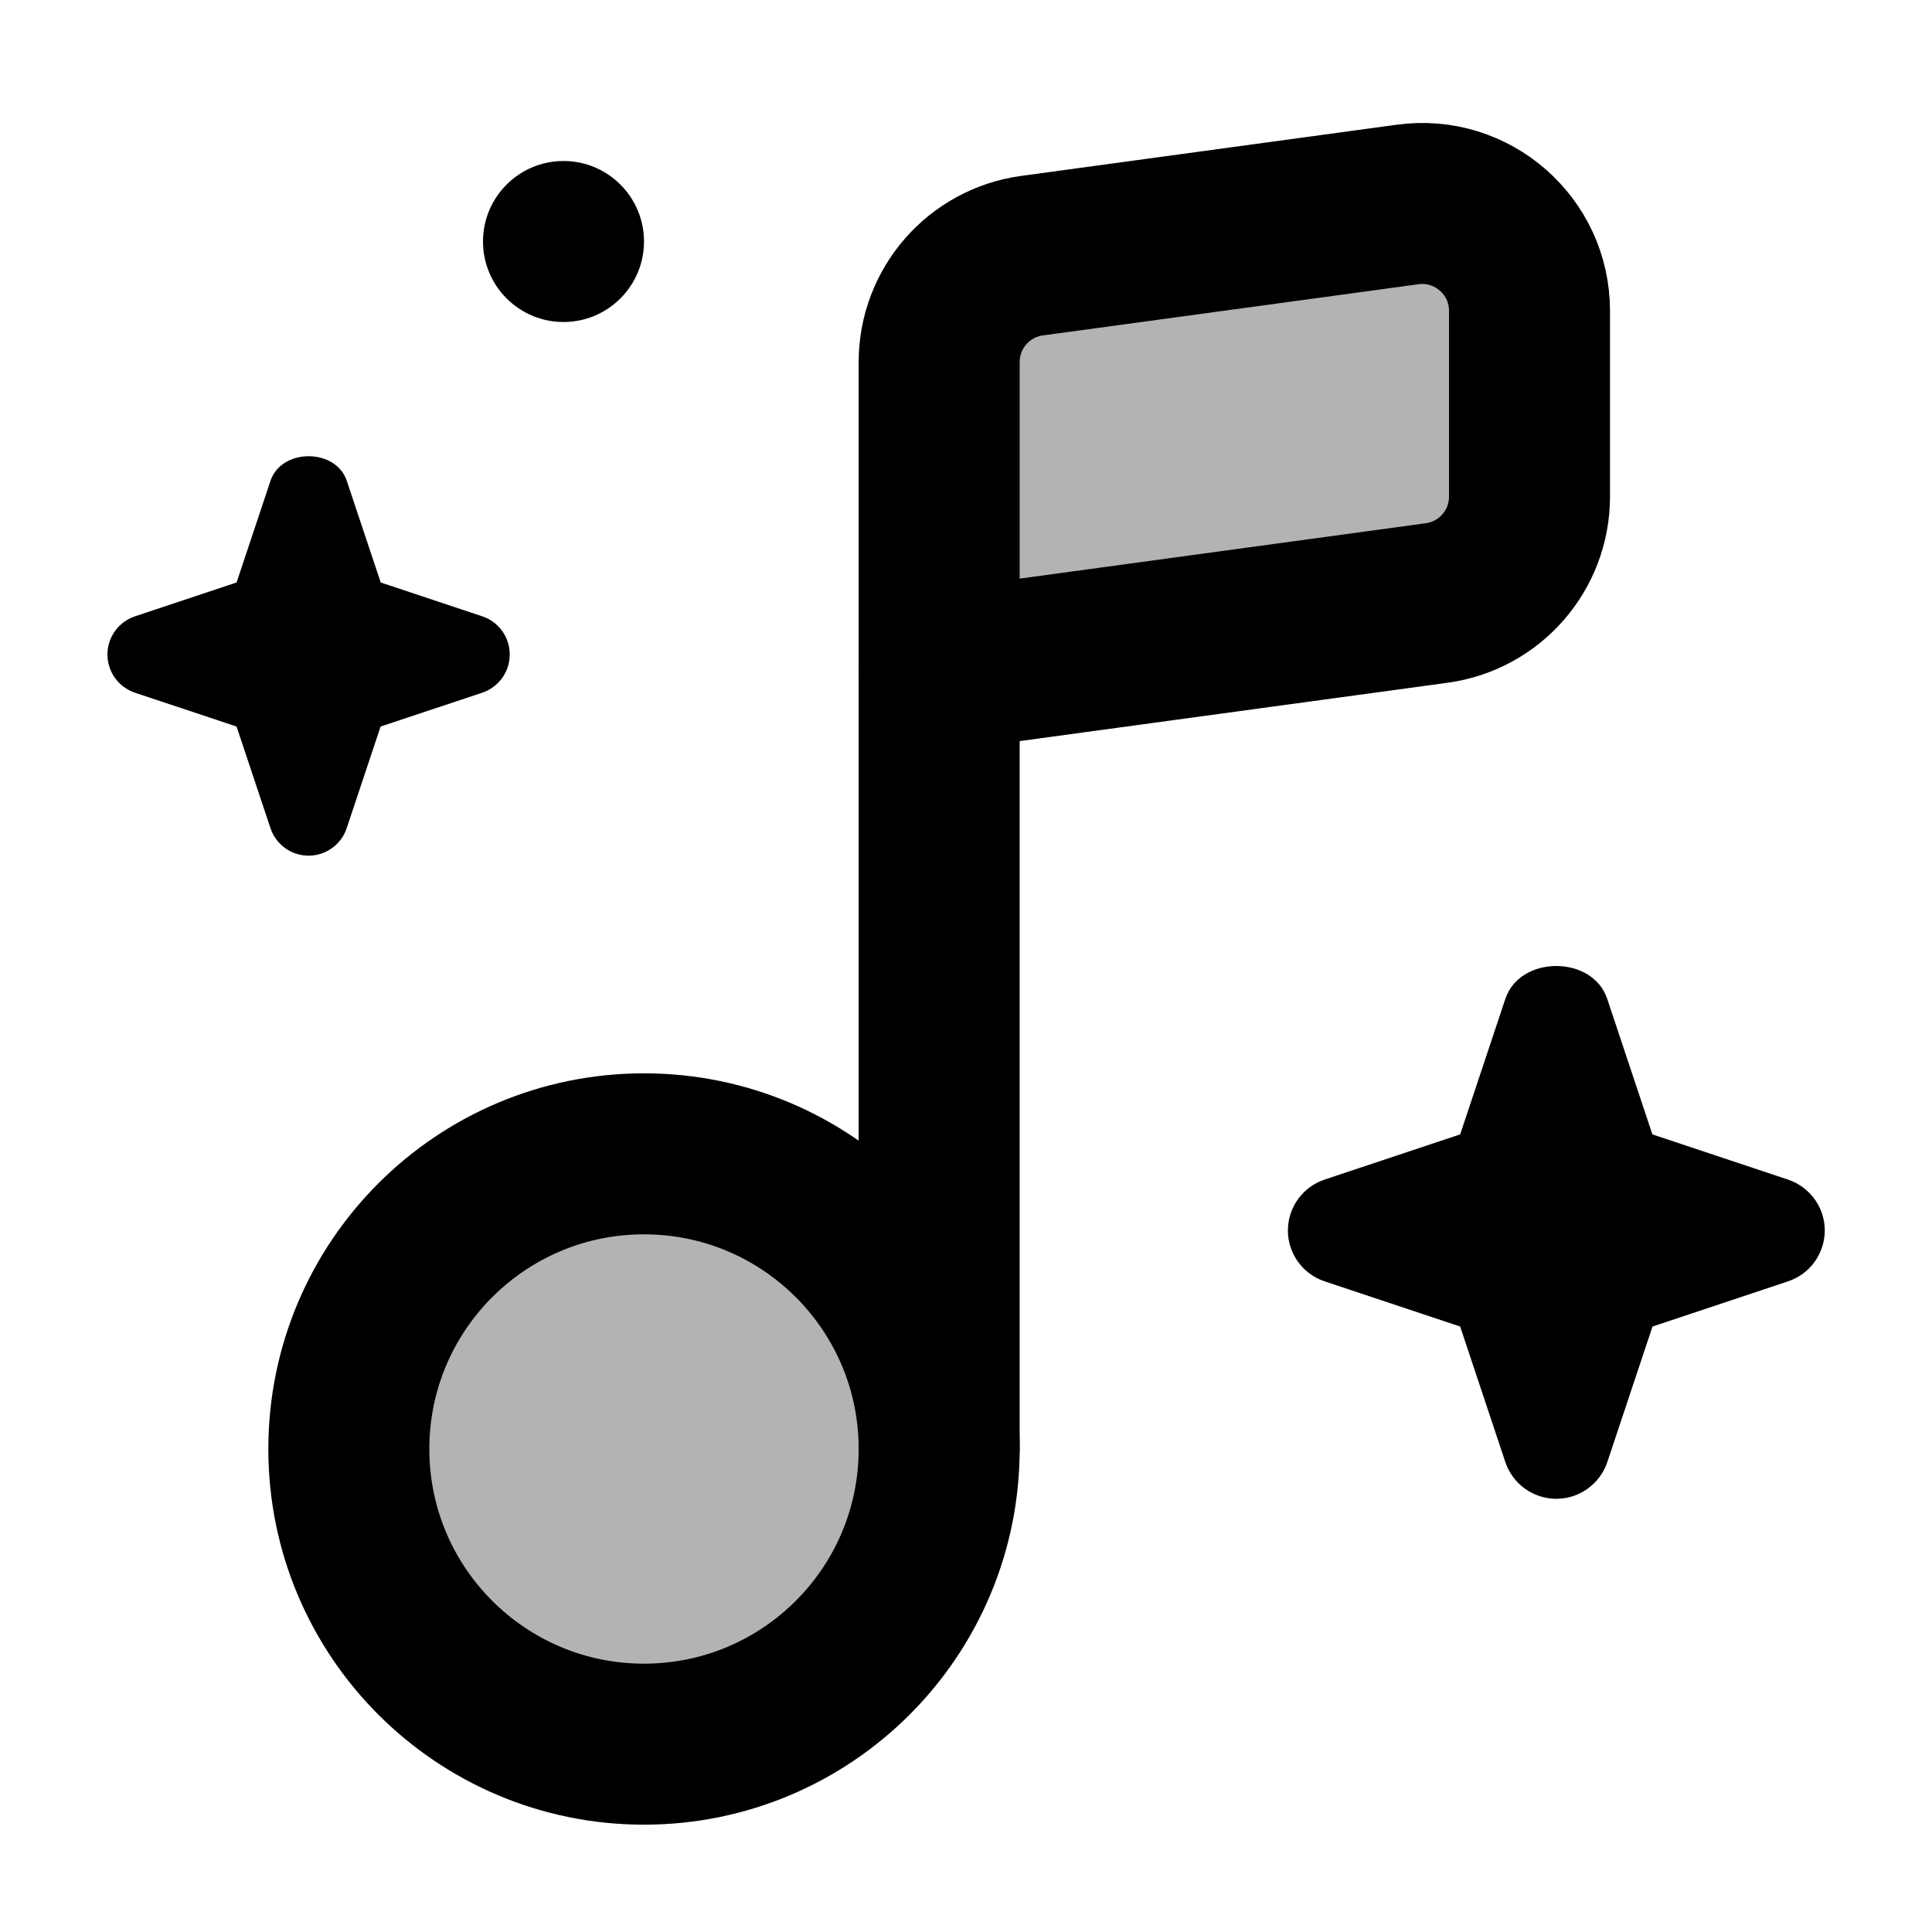 <svg xmlns="http://www.w3.org/2000/svg" height="18" width="18" viewBox="0 0 18 18"><title>music note sparkle</title><g fill="#000000" class="nc-icon-wrapper"><path d="M9.615 2.382L13.115 1.905C13.715 1.823 14.25 2.29 14.25 2.896V4.627C14.25 5.127 13.881 5.55 13.385 5.618L8.75 6.25V3.373C8.75 2.873 9.119 2.45 9.615 2.382Z" fill="#000000" fill-opacity="0.3" data-color="color-2" data-stroke="none" stroke="none"></path> <path d="M6 16.25C7.519 16.25 8.75 15.019 8.75 13.5C8.75 11.981 7.519 10.75 6 10.75C4.481 10.75 3.25 11.981 3.25 13.5C3.25 15.019 4.481 16.25 6 16.25Z" fill="#000000" fill-opacity="0.3" data-color="color-2" data-stroke="none" stroke="none"></path> <path d="M9.615 2.382L13.115 1.905C13.715 1.823 14.25 2.29 14.25 2.896V4.627C14.25 5.127 13.881 5.55 13.385 5.618L8.75 6.25V3.373C8.75 2.873 9.119 2.45 9.615 2.382Z" stroke="#000000" stroke-width="1.5" stroke-linecap="round" stroke-linejoin="round" fill="none"></path> <path d="M8.75 6.25V13.5" stroke="#000000" stroke-width="1.5" stroke-linecap="round" stroke-linejoin="round" fill="none"></path> <path d="M6 16.25C7.519 16.25 8.75 15.019 8.75 13.5C8.75 11.981 7.519 10.75 6 10.75C4.481 10.75 3.25 11.981 3.25 13.5C3.25 15.019 4.481 16.25 6 16.25Z" stroke="#000000" stroke-width="1.5" stroke-linecap="round" stroke-linejoin="round" fill="none"></path> <path d="M4.493 5.742L3.547 5.427L3.231 4.48C3.129 4.174 2.622 4.174 2.52 4.48L2.204 5.427L1.258 5.742C1.105 5.793 1.001 5.936 1.001 6.098C1.001 6.26 1.105 6.403 1.258 6.454L2.204 6.769L2.52 7.716C2.571 7.869 2.714 7.972 2.875 7.972C3.036 7.972 3.18 7.868 3.23 7.716L3.546 6.769L4.492 6.454C4.645 6.403 4.749 6.26 4.749 6.098C4.749 5.936 4.646 5.793 4.493 5.742Z" fill="#000000" data-stroke="none" stroke="none"></path> <path d="M16.658 10.99L15.395 10.569L14.974 9.306C14.837 8.898 14.162 8.898 14.025 9.306L13.604 10.569L12.341 10.99C12.137 11.058 11.999 11.249 11.999 11.464C11.999 11.679 12.137 11.87 12.341 11.938L13.604 12.359L14.025 13.622C14.093 13.826 14.285 13.964 14.5 13.964C14.715 13.964 14.906 13.826 14.975 13.622L15.396 12.359L16.659 11.938C16.863 11.87 17.001 11.679 17.001 11.464C17.001 11.249 16.862 11.058 16.658 10.99Z" fill="#000000" data-stroke="none" stroke="none"></path> <path d="M5.25 3C5.664 3 6 2.664 6 2.25C6 1.836 5.664 1.5 5.25 1.5C4.836 1.5 4.5 1.836 4.5 2.25C4.5 2.664 4.836 3 5.25 3Z" fill="#000000" data-stroke="none" stroke="none"></path></g></svg>